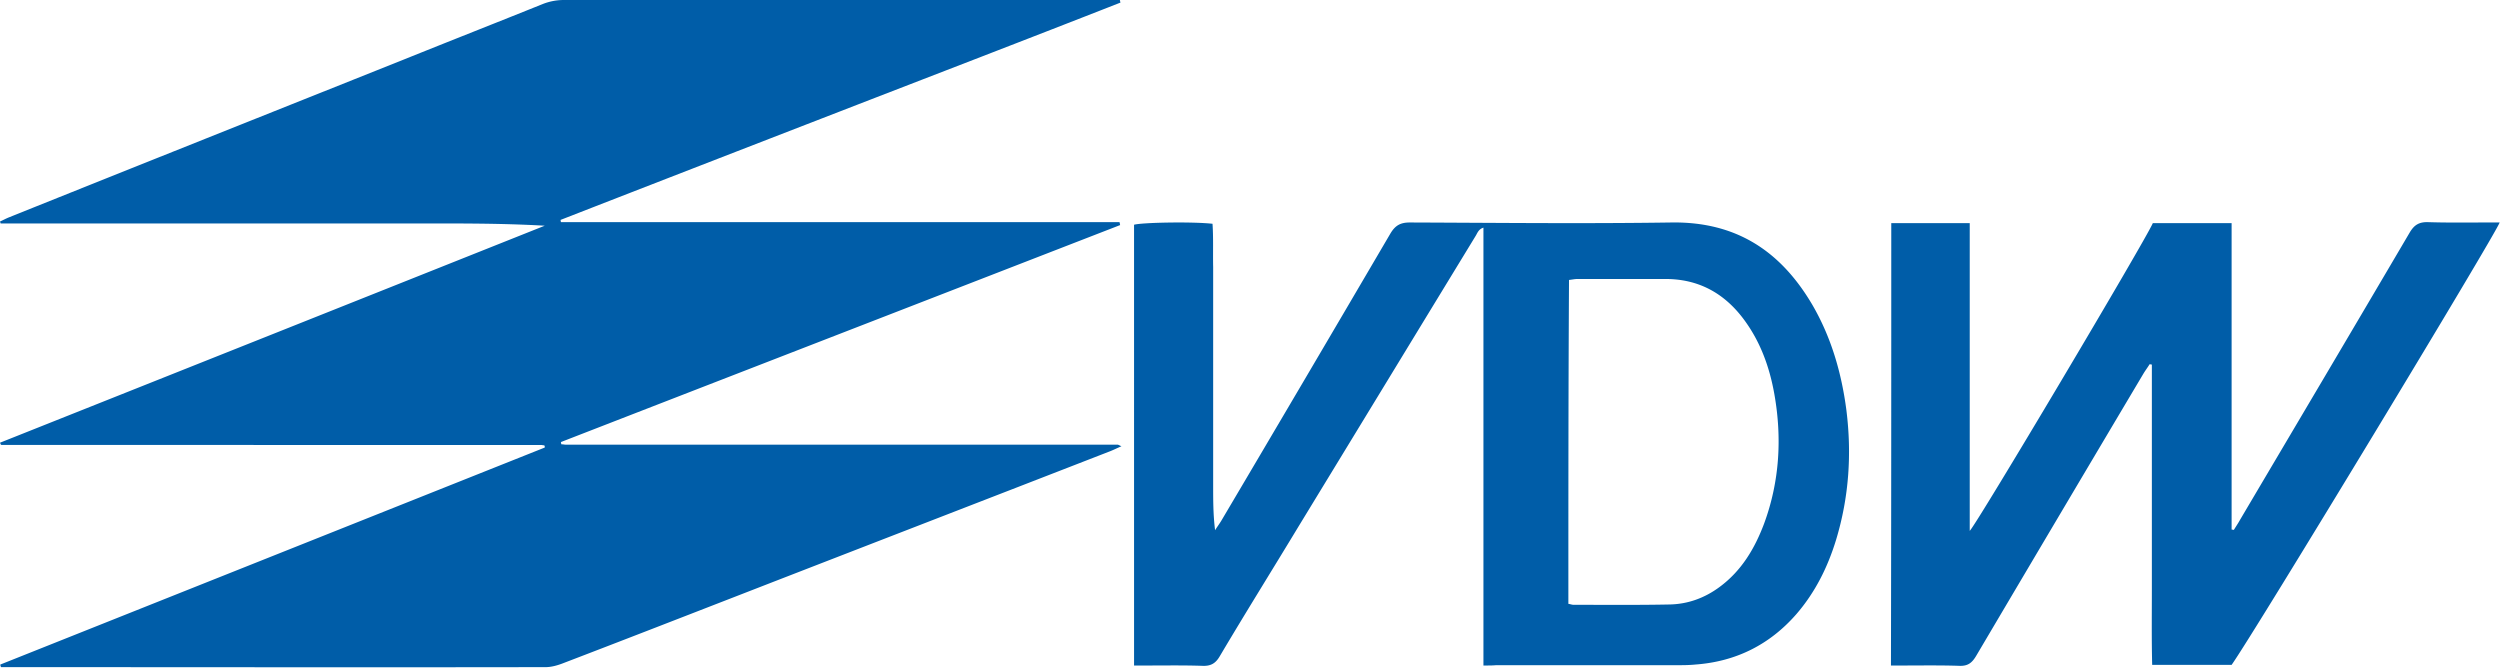 <svg fill="none" xmlns="http://www.w3.org/2000/svg" viewBox="0 0 887 237"><path d="m.115 235.78 193.16-76.989c0-.459 0-.573-.114-.688 0-.114-.229-.114-.344-.114-.229 0-.458-.115-.802-.115H.687c-.114 0-.229 0-.343-.114-.115 0-.115-.23-.344-.688a335361.626 335361.626 0 0 0 193.275-76.99c-16.039-.916-32.078-.801-48.118-.801H.229c-.114-.23-.114-.459-.229-.688 1.031-.458 2.062-1.03 3.208-1.489C49.722 58.429 96.35 39.87 143.095 21.195c16.498-6.645 33.11-13.175 49.608-19.82A20.446 20.446 0 0 1 200.15 0h197.17c.115.344.115.687.229.917-32.995 12.946-66.105 25.663-99.215 38.494-33.11 12.832-66.22 25.663-99.445 38.61 0 .229.115.572.115.802h198.202c.114.343.114.687.229 1.03-66.106 25.664-132.326 51.327-198.431 76.99.114.458.114.573.114.687 0 .115.23.115.344.115.344 0 .802.115 1.146.115h195.91c.115 0 .229 0 .344.114.115 0 .229.115 1.031.458-1.604.688-2.749 1.261-3.895 1.719-44.796 17.414-89.592 34.714-134.388 52.128-20.049 7.791-40.099 15.581-60.148 23.257-1.833.688-3.895 1.261-5.843 1.261-63.699.114-127.284 0-190.984 0H.344c-.115-.344-.23-.573-.23-.917Zm526.208.344V80.77c-1.833.573-2.177 2.062-2.864 3.093-20.966 34.371-41.817 68.626-62.783 102.997-9.28 15.352-18.789 30.589-27.955 46.056-1.489 2.52-3.208 3.437-6.072 3.322-6.759-.229-13.519-.114-20.278-.114h-4.01V79.739c2.75-.802 20.622-1.146 27.84-.344.344 5.041.114 10.197.229 15.352v77.563c0 5.155 0 10.425.687 15.81.688-1.146 1.49-2.177 2.177-3.323a29660.844 29660.844 0 0 0 60.034-101.965c1.718-2.864 3.551-3.895 6.874-3.895 30.933.115 61.866.458 92.799 0 22.914-.344 38.724 10.082 49.952 29.1 6.759 11.571 10.426 24.288 12.144 37.464 1.948 15.581.917 30.933-3.666 46.056-2.979 9.738-7.447 18.674-14.092 26.35-9.509 10.884-21.539 16.842-35.86 17.873-2.291.229-4.582.229-6.874.229h-63.814c-1.145.115-2.52.115-4.468.115Zm30.131-21.883c.802.115 1.261.344 1.833.344 11.343 0 22.685.115 34.027-.115 6.53-.114 12.488-2.291 17.758-6.186 7.791-5.729 12.488-13.634 15.81-22.456 5.5-14.893 6.416-30.36 3.666-45.941-1.718-9.738-5.04-18.904-11.113-26.923-6.874-9.051-15.924-13.978-27.496-13.978h-31.277c-.916 0-1.947.23-2.978.344-.23 38.38-.23 76.417-.23 114.911ZM671.022 79.166h27.84v109.183c2.292-2.062 62.44-103.226 64.96-109.183h27.955V187.89c.229 0 .573.114.802.114.687-1.146 1.489-2.291 2.176-3.551 20.05-33.912 40.214-67.939 60.148-101.851 1.604-2.75 3.323-3.895 6.645-3.78 7.104.228 14.207.114 21.424.114h3.896c-.802 3.208-87.186 145.844-95.091 156.957h-28.184c-.229-8.936-.114-17.872-.114-26.694v-79.853c-.23 0-.573-.115-.802-.115-.688 1.146-1.49 2.177-2.177 3.322a45886.241 45886.241 0 0 0-59.346 100.132c-1.49 2.521-2.979 3.667-5.958 3.552-6.759-.229-13.519-.114-20.278-.114h-4.01c.115-52.358.114-104.372.114-156.958Z" fill="#005DA8"/></svg>